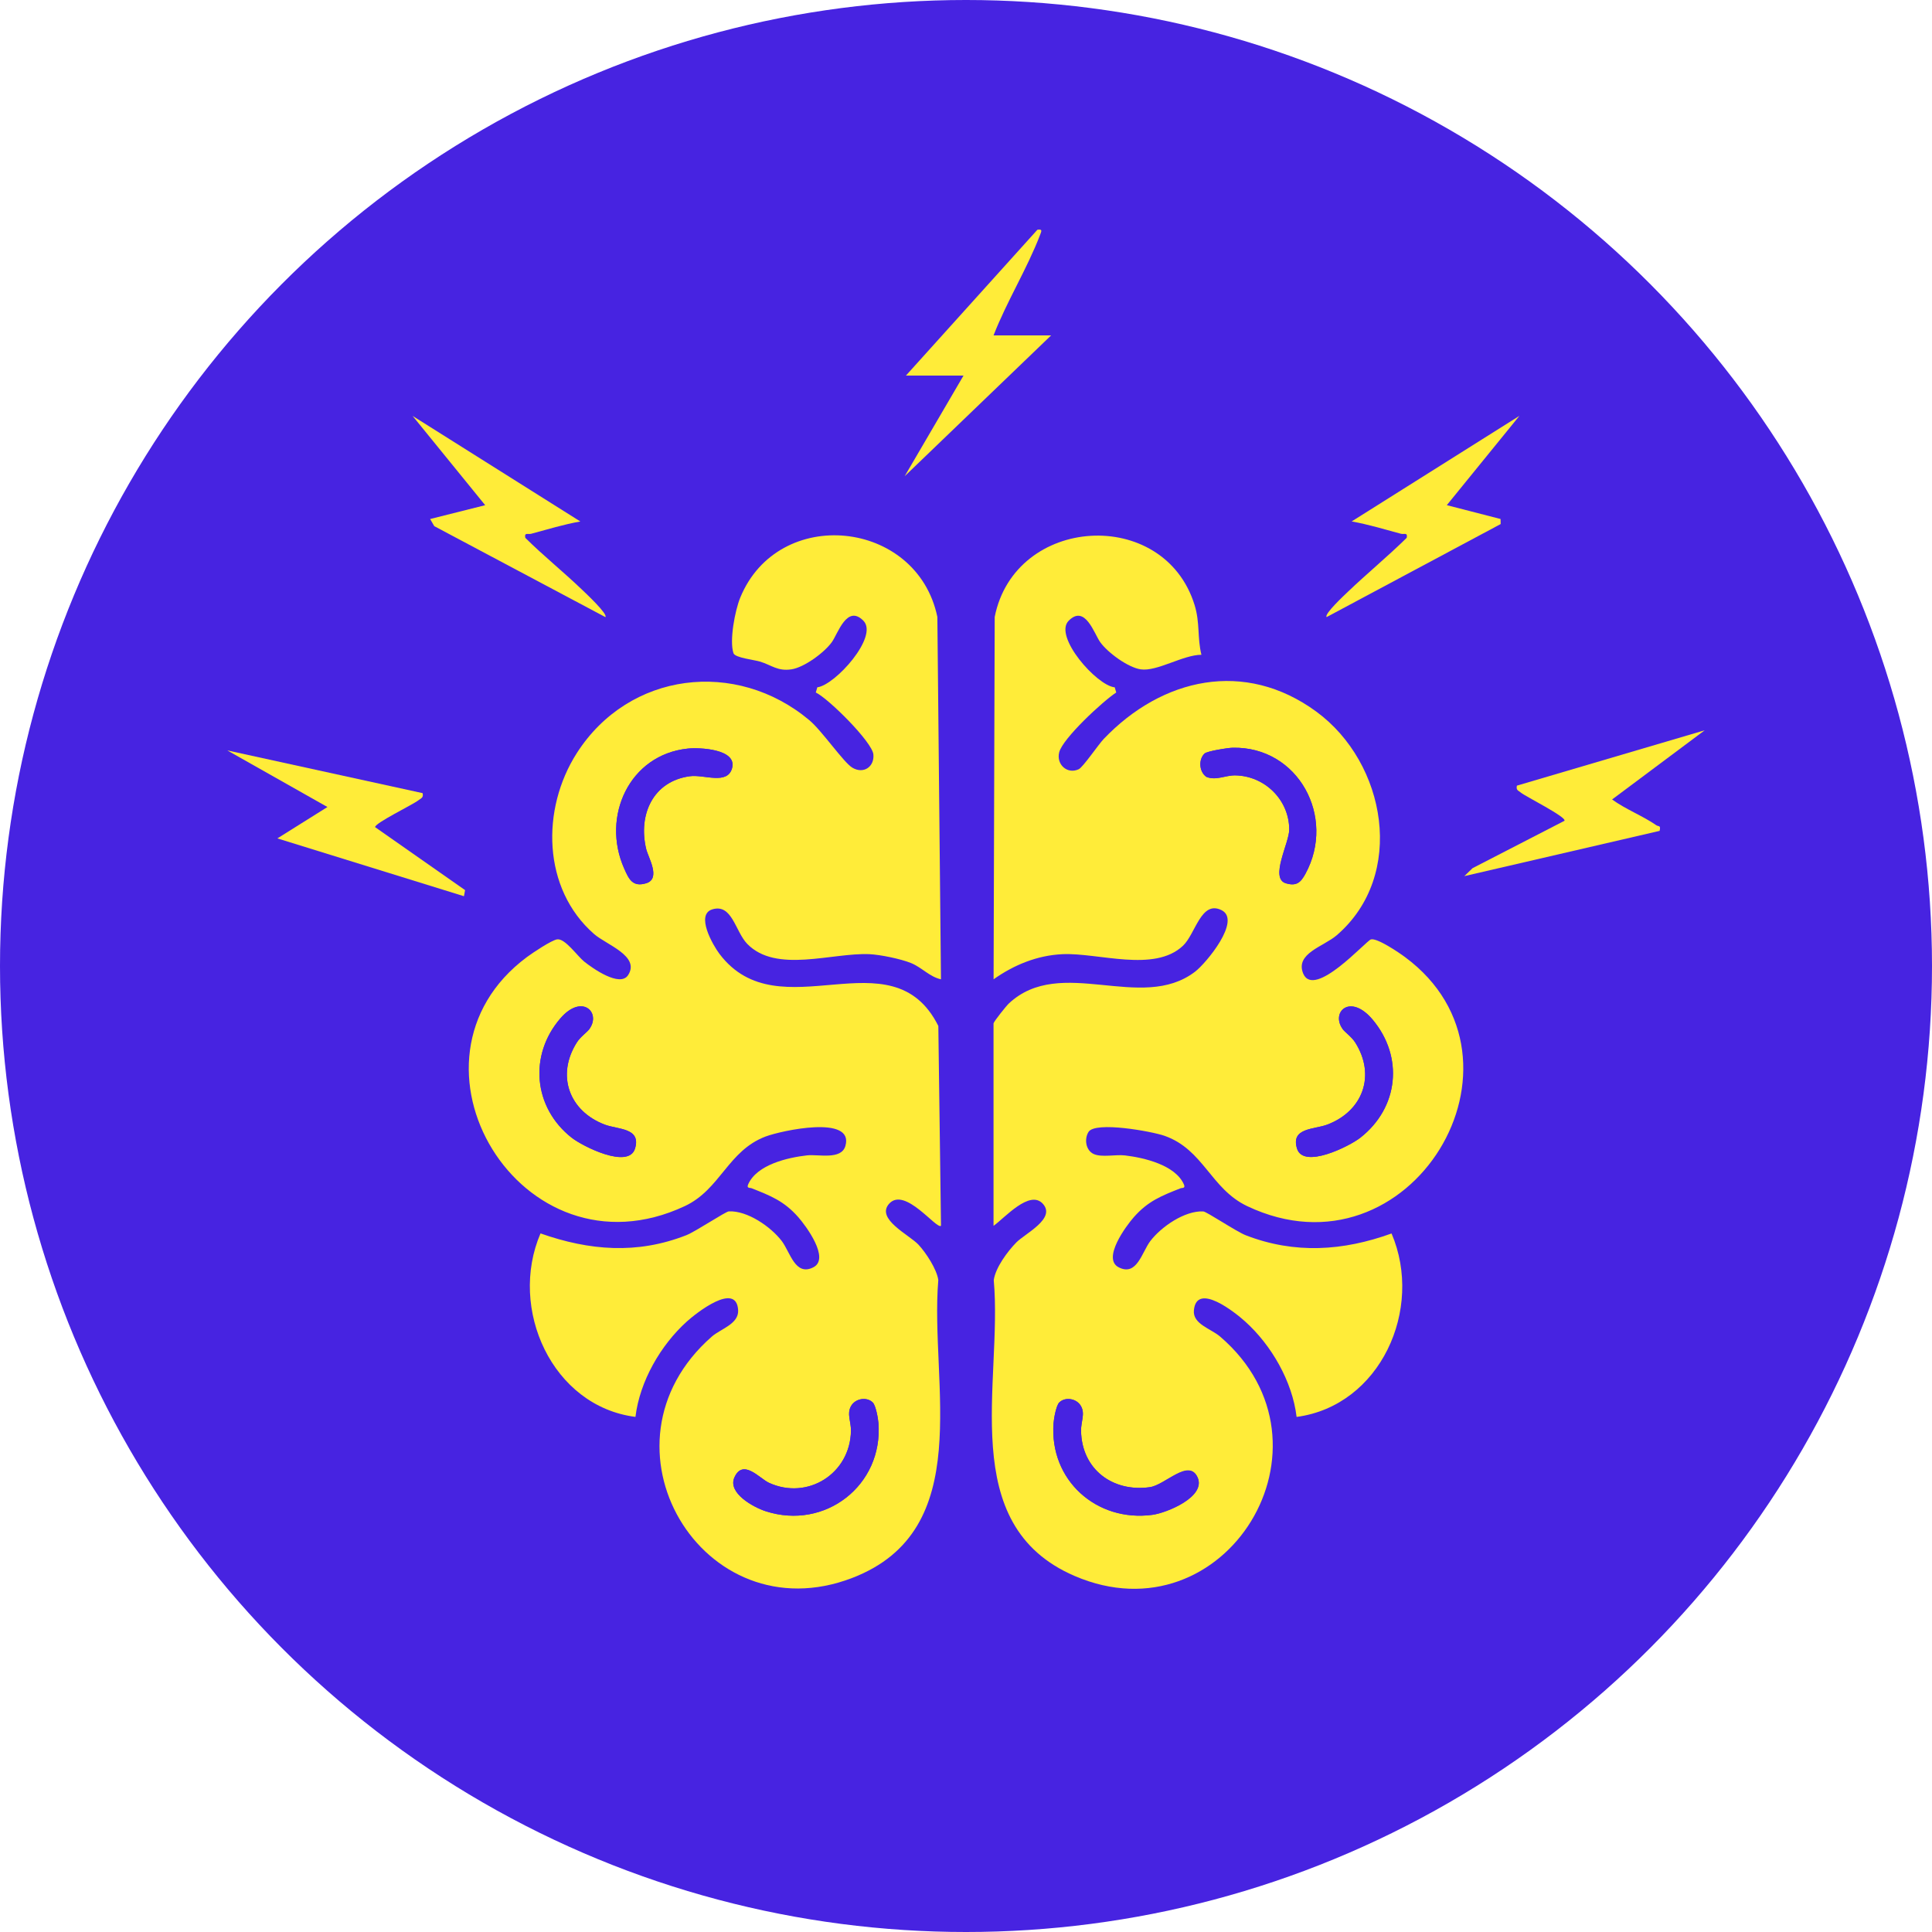 <svg width="68" height="68" viewBox="0 0 68 68" fill="none" xmlns="http://www.w3.org/2000/svg">
<circle cx="34" cy="34" r="34" fill="#4723E1"/>
<g clip-path="url(#clip0_2101_374)">
<path d="M31.885 13.22H33.912L31.841 16.762L36.997 11.804H34.97C35.438 10.601 36.145 9.472 36.607 8.269C36.66 8.128 36.699 8.058 36.513 8.086L31.885 13.22ZM20.427 18.354L14.523 14.638L17.078 17.78L15.14 18.267L15.286 18.518L21.309 21.719C21.406 21.615 20.591 20.855 20.475 20.743C19.831 20.126 19.124 19.559 18.49 18.929C18.45 18.726 18.578 18.818 18.697 18.786C19.271 18.632 19.842 18.457 20.428 18.353L20.427 18.354ZM53.478 14.638L47.574 18.354C48.16 18.457 48.731 18.633 49.305 18.787C49.424 18.819 49.551 18.727 49.512 18.93C48.845 19.587 48.114 20.186 47.439 20.832C47.328 20.938 46.596 21.617 46.693 21.72L52.819 18.446L52.815 18.268L50.923 17.781L53.478 14.639V14.638ZM33.118 34.468L32.991 21.715C32.275 18.274 27.389 17.772 26.052 21.039C25.868 21.491 25.665 22.549 25.815 22.991C25.87 23.154 26.542 23.223 26.754 23.288C27.163 23.416 27.372 23.63 27.852 23.56C28.302 23.493 29.015 22.97 29.279 22.599C29.49 22.305 29.809 21.26 30.389 21.85C30.932 22.404 29.392 24.117 28.766 24.192L28.712 24.373C29.172 24.599 30.699 26.131 30.739 26.553C30.78 26.975 30.396 27.257 29.999 27.021C29.691 26.837 28.936 25.728 28.488 25.352C25.906 23.184 22.135 23.642 20.301 26.507C19.04 28.476 19.084 31.282 20.909 32.876C21.34 33.253 22.537 33.649 22.108 34.32C21.823 34.768 20.848 34.076 20.561 33.846C20.32 33.652 19.886 33.024 19.611 33.063C19.412 33.091 18.745 33.538 18.547 33.685C13.656 37.319 18.329 45.158 24.102 42.452C25.358 41.863 25.619 40.499 26.95 40.001C27.492 39.798 30.076 39.226 29.754 40.335C29.609 40.837 28.802 40.621 28.405 40.666C27.727 40.742 26.643 40.987 26.333 41.684C26.266 41.836 26.394 41.801 26.454 41.824C27.12 42.087 27.596 42.273 28.093 42.837C28.368 43.148 29.223 44.302 28.626 44.606C27.986 44.931 27.813 44.075 27.515 43.682C27.131 43.176 26.302 42.605 25.652 42.637C25.536 42.642 24.483 43.347 24.153 43.477C22.419 44.156 20.747 44.018 19.023 43.413C17.884 46.067 19.435 49.499 22.366 49.871C22.515 48.62 23.25 47.345 24.177 46.511C24.497 46.221 25.923 45.091 25.979 46.117C26.006 46.599 25.364 46.774 25.057 47.041C20.71 50.844 24.727 57.562 29.993 55.54C34.385 53.855 32.719 48.707 33.024 45.055C32.972 44.673 32.589 44.091 32.326 43.809C32.006 43.465 30.816 42.905 31.292 42.37C31.846 41.749 32.971 43.293 33.119 43.143L33.026 36.111C31.382 32.827 27.431 36.357 25.324 33.577C25.09 33.268 24.47 32.188 25.072 32.007C25.768 31.797 25.878 32.785 26.297 33.22C27.316 34.272 29.284 33.525 30.605 33.585C30.987 33.603 31.701 33.751 32.059 33.895C32.446 34.051 32.715 34.379 33.117 34.469L33.118 34.468ZM34.97 36.017V43.144C35.353 42.876 36.236 41.84 36.709 42.37C37.181 42.901 36.085 43.41 35.772 43.728C35.459 44.047 35.038 44.615 34.978 45.055C35.298 48.655 33.631 53.66 37.819 55.465C43.123 57.752 47.382 50.849 42.945 47.041C42.616 46.759 41.978 46.603 42.022 46.119C42.114 45.101 43.487 46.205 43.826 46.51C44.752 47.344 45.487 48.619 45.637 49.87C48.576 49.479 50.12 46.084 48.979 43.412C47.272 44.029 45.572 44.142 43.85 43.476C43.514 43.346 42.47 42.642 42.35 42.636C41.7 42.605 40.873 43.176 40.487 43.681C40.189 44.074 40.016 44.931 39.377 44.605C38.78 44.3 39.635 43.148 39.91 42.836C40.407 42.272 40.882 42.086 41.548 41.823C41.608 41.799 41.736 41.834 41.669 41.683C41.367 41.002 40.265 40.744 39.597 40.665C39.269 40.626 38.781 40.743 38.499 40.617C38.217 40.492 38.155 40.088 38.314 39.837C38.555 39.458 40.542 39.818 40.989 39.975C42.365 40.46 42.613 41.84 43.901 42.451C49.646 45.173 54.358 37.315 49.454 33.685C49.242 33.529 48.472 33.005 48.254 33.062C48.087 33.105 46.264 35.169 45.871 34.27C45.577 33.555 46.581 33.319 47.047 32.919C49.503 30.804 48.79 26.848 46.333 25.046C43.814 23.2 40.902 23.855 38.846 26.009C38.656 26.209 38.121 27.001 37.967 27.074C37.566 27.261 37.173 26.905 37.281 26.477C37.404 25.986 38.822 24.674 39.289 24.372L39.236 24.19C38.598 24.128 37.075 22.396 37.613 21.849C38.193 21.258 38.512 22.302 38.723 22.598C38.987 22.968 39.699 23.492 40.15 23.557C40.726 23.641 41.638 23.046 42.287 23.045C42.137 22.436 42.243 21.929 42.047 21.294C40.971 17.816 35.721 18.134 35.011 21.713L34.972 34.466C35.687 33.961 36.506 33.623 37.395 33.583C38.663 33.524 40.627 34.24 41.638 33.284C42.081 32.865 42.285 31.684 42.992 32.032C43.699 32.379 42.455 33.9 42.064 34.199C40.164 35.651 37.338 33.607 35.509 35.317C35.423 35.397 34.987 35.943 34.971 36.015L34.97 36.017ZM60 25.704L53.391 27.652C53.352 27.817 53.447 27.823 53.537 27.902C53.674 28.023 55.158 28.764 55.064 28.89L51.831 30.556L51.54 30.837L58.414 29.244C58.463 29.033 58.377 29.101 58.3 29.047C57.816 28.711 57.221 28.487 56.741 28.139L60.001 25.704H60ZM14.875 27.917L8 26.412L11.525 28.403L9.764 29.508L16.331 31.543L16.369 31.328L13.203 29.111C13.202 28.962 14.517 28.332 14.728 28.166C14.826 28.09 14.912 28.078 14.876 27.916L14.875 27.917Z" fill="#4723E1"/>
<path d="M33.118 34.468C32.715 34.379 32.446 34.05 32.06 33.894C31.702 33.75 30.988 33.602 30.606 33.584C29.285 33.524 27.316 34.271 26.298 33.219C25.878 32.784 25.768 31.796 25.073 32.006C24.471 32.187 25.091 33.267 25.325 33.576C27.431 36.356 31.383 32.827 33.026 36.11L33.12 43.142C32.971 43.292 31.846 41.748 31.293 42.369C30.817 42.904 32.006 43.464 32.327 43.808C32.589 44.09 32.973 44.672 33.025 45.054C32.72 48.706 34.386 53.854 29.994 55.539C24.727 57.561 20.711 50.842 25.058 47.04C25.365 46.772 26.006 46.599 25.98 46.116C25.924 45.09 24.498 46.221 24.178 46.51C23.251 47.345 22.516 48.619 22.366 49.87C19.436 49.498 17.885 46.066 19.024 43.412C20.748 44.017 22.421 44.155 24.154 43.476C24.485 43.346 25.537 42.642 25.653 42.636C26.303 42.605 27.131 43.176 27.516 43.681C27.814 44.074 27.988 44.931 28.627 44.605C29.223 44.3 28.369 43.148 28.093 42.836C27.596 42.272 27.121 42.086 26.455 41.823C26.395 41.799 26.267 41.834 26.334 41.683C26.644 40.987 27.728 40.742 28.406 40.665C28.804 40.62 29.61 40.836 29.755 40.334C30.077 39.226 27.493 39.797 26.951 40C25.62 40.5 25.359 41.862 24.103 42.451C18.33 45.157 13.657 37.319 18.548 33.684C18.746 33.537 19.413 33.09 19.612 33.062C19.887 33.023 20.321 33.651 20.562 33.845C20.849 34.075 21.823 34.767 22.109 34.319C22.537 33.648 21.342 33.252 20.91 32.875C19.086 31.281 19.042 28.475 20.302 26.506C22.136 23.641 25.907 23.183 28.489 25.351C28.937 25.727 29.691 26.836 30 27.02C30.397 27.256 30.781 26.985 30.74 26.552C30.7 26.119 29.174 24.598 28.713 24.373L28.767 24.191C29.393 24.116 30.933 22.404 30.39 21.849C29.809 21.259 29.491 22.303 29.28 22.598C29.015 22.969 28.303 23.493 27.853 23.559C27.372 23.63 27.164 23.415 26.755 23.287C26.543 23.222 25.871 23.153 25.816 22.991C25.667 22.548 25.869 21.49 26.053 21.038C27.39 17.771 32.276 18.272 32.992 21.714L33.119 34.467L33.118 34.468ZM24.197 26.349C22.157 26.565 21.153 28.736 21.971 30.572C22.134 30.94 22.264 31.232 22.744 31.087C23.272 30.927 22.816 30.182 22.744 29.883C22.456 28.683 22.977 27.495 24.284 27.32C24.785 27.253 25.606 27.639 25.768 27.033C25.948 26.359 24.616 26.303 24.198 26.348L24.197 26.349ZM20.75 36.211C21.16 35.628 20.479 34.967 19.725 35.843C18.605 37.141 18.774 38.987 20.122 40.044C20.512 40.35 22.127 41.155 22.351 40.427C22.574 39.699 21.75 39.759 21.285 39.583C20.032 39.108 19.569 37.849 20.304 36.69C20.433 36.487 20.666 36.331 20.751 36.212L20.75 36.211ZM30.718 49.362C30.515 49.159 30.113 49.215 29.956 49.486C29.799 49.758 29.956 50.033 29.951 50.359C29.928 51.868 28.424 52.813 27.067 52.19C26.736 52.039 26.152 51.326 25.849 52C25.602 52.551 26.523 53.052 26.952 53.191C29.036 53.867 31.085 52.281 30.919 50.09C30.906 49.919 30.826 49.47 30.719 49.362H30.718Z" fill="#FFEC39"/>
<path d="M34.97 36.017C34.986 35.944 35.422 35.398 35.508 35.319C37.337 33.609 40.162 35.653 42.063 34.2C42.453 33.902 43.711 32.386 42.991 32.033C42.272 31.68 42.08 32.867 41.638 33.286C40.627 34.242 38.662 33.527 37.395 33.584C36.505 33.625 35.687 33.962 34.971 34.468L35.01 21.715C35.72 18.136 40.971 17.818 42.046 21.296C42.241 21.931 42.136 22.437 42.286 23.046C41.636 23.048 40.725 23.643 40.149 23.559C39.699 23.492 38.986 22.969 38.722 22.599C38.511 22.304 38.192 21.26 37.612 21.85C37.075 22.397 38.597 24.131 39.235 24.192L39.288 24.373C38.822 24.676 37.403 25.988 37.28 26.479C37.172 26.906 37.565 27.263 37.966 27.075C38.12 27.003 38.656 26.21 38.845 26.011C40.901 23.857 43.813 23.201 46.332 25.048C48.79 26.85 49.502 30.807 47.046 32.92C46.58 33.32 45.575 33.557 45.87 34.271C46.263 35.17 48.086 33.107 48.253 33.064C48.472 33.007 49.242 33.529 49.453 33.687C54.357 37.317 49.644 45.176 43.9 42.453C42.612 41.843 42.364 40.461 40.988 39.977C40.541 39.82 38.554 39.459 38.313 39.839C38.154 40.09 38.216 40.494 38.498 40.619C38.78 40.744 39.268 40.628 39.596 40.667C40.264 40.746 41.366 41.003 41.668 41.685C41.735 41.836 41.608 41.802 41.548 41.825C40.881 42.088 40.406 42.274 39.909 42.838C39.634 43.149 38.779 44.303 39.376 44.606C40.016 44.932 40.189 44.075 40.486 43.683C40.871 43.177 41.699 42.606 42.35 42.638C42.47 42.644 43.513 43.348 43.849 43.478C45.571 44.144 47.271 44.031 48.978 43.414C50.119 46.086 48.576 49.48 45.636 49.871C45.486 48.62 44.751 47.346 43.825 46.512C43.487 46.206 42.114 45.103 42.021 46.12C41.977 46.605 42.615 46.761 42.944 47.043C47.381 50.851 43.123 57.754 37.819 55.467C33.63 53.661 35.297 48.657 34.977 45.057C35.037 44.617 35.463 44.045 35.771 43.73C36.08 43.415 37.173 42.892 36.708 42.372C36.243 41.851 35.352 42.877 34.969 43.146V36.019L34.97 36.017ZM42.395 26.523C42.179 26.725 42.201 27.165 42.46 27.343C42.797 27.482 43.131 27.285 43.474 27.291C44.512 27.306 45.378 28.153 45.376 29.201C45.376 29.671 44.682 30.913 45.256 31.088C45.634 31.202 45.783 31.056 45.947 30.755C47.035 28.758 45.694 26.269 43.385 26.318C43.216 26.321 42.488 26.436 42.395 26.523H42.395ZM47.251 36.211C47.334 36.33 47.569 36.487 47.698 36.689C48.434 37.847 47.968 39.108 46.717 39.582C46.252 39.758 45.425 39.687 45.651 40.426C45.875 41.154 47.49 40.349 47.88 40.043C49.228 38.986 49.412 37.203 48.316 35.891C47.527 34.948 46.837 35.619 47.252 36.21L47.251 36.211ZM37.282 49.362C37.175 49.47 37.094 49.919 37.082 50.09C36.93 52.091 38.591 53.581 40.559 53.318C41.065 53.251 42.453 52.669 42.151 52C41.85 51.331 41.01 52.268 40.471 52.344C39.164 52.528 38.071 51.713 38.05 50.36C38.044 50.033 38.204 49.763 38.045 49.487C37.886 49.212 37.486 49.16 37.283 49.363L37.282 49.362Z" fill="#FFEC39"/>
<path d="M31.885 13.22L36.513 8.086C36.699 8.058 36.66 8.128 36.607 8.269C36.145 9.472 35.438 10.601 34.97 11.804H36.997L31.841 16.762L33.912 13.22H31.885Z" fill="#FFEC39"/>
<path d="M60 25.704L56.74 28.139C57.22 28.487 57.815 28.712 58.299 29.047C58.376 29.1 58.462 29.033 58.413 29.244L51.539 30.837L51.83 30.556L55.063 28.89C55.157 28.764 53.673 28.022 53.536 27.902C53.445 27.824 53.351 27.817 53.39 27.652L59.999 25.704H60Z" fill="#FFEC39"/>
<path d="M14.875 27.917C14.911 28.078 14.825 28.091 14.727 28.167C14.516 28.332 13.201 28.963 13.202 29.112L16.369 31.329L16.33 31.544L9.763 29.509L11.525 28.404L8 26.412L14.875 27.916V27.917Z" fill="#FFEC39"/>
<path d="M53.478 14.637L50.923 17.78L52.815 18.267L52.819 18.445L46.693 21.719C46.596 21.616 47.328 20.938 47.439 20.831C48.114 20.185 48.845 19.586 49.512 18.929C49.551 18.726 49.423 18.818 49.305 18.786C48.731 18.632 48.16 18.457 47.574 18.353L53.478 14.637V14.637Z" fill="#FFEC39"/>
<path d="M20.427 18.354C19.841 18.457 19.27 18.633 18.696 18.787C18.577 18.819 18.45 18.727 18.489 18.93C19.123 19.56 19.83 20.126 20.474 20.744C20.59 20.855 21.406 21.616 21.308 21.72L15.285 18.519L15.139 18.268L17.077 17.781L14.522 14.639L20.427 18.355L20.427 18.354Z" fill="#FFEC39"/>
<path d="M30.718 49.362C30.825 49.47 30.906 49.919 30.918 50.09C31.084 52.281 29.035 53.866 26.951 53.191C26.522 53.052 25.601 52.551 25.849 52C26.151 51.326 26.735 52.039 27.066 52.19C28.424 52.812 29.927 51.869 29.951 50.359C29.956 50.033 29.796 49.762 29.955 49.486C30.114 49.211 30.514 49.159 30.717 49.362H30.718Z" fill="#4723E1"/>
<path d="M24.197 26.349C24.615 26.304 25.947 26.36 25.768 27.034C25.605 27.64 24.784 27.253 24.283 27.321C22.976 27.496 22.455 28.683 22.744 29.884C22.816 30.183 23.271 30.927 22.744 31.088C22.263 31.233 22.134 30.941 21.97 30.573C21.152 28.737 22.156 26.566 24.196 26.349L24.197 26.349Z" fill="#4723E1"/>
<path d="M20.75 36.211C20.665 36.331 20.432 36.486 20.303 36.689C19.568 37.848 20.032 39.107 21.284 39.582C21.749 39.758 22.576 39.687 22.35 40.426C22.123 41.165 20.511 40.349 20.121 40.043C18.774 38.986 18.604 37.14 19.724 35.842C20.479 34.967 21.16 35.628 20.749 36.21L20.75 36.211Z" fill="#4723E1"/>
<path d="M37.282 49.362C37.485 49.159 37.887 49.215 38.044 49.486C38.201 49.758 38.044 50.033 38.049 50.359C38.07 51.713 39.163 52.527 40.47 52.343C41.009 52.268 41.84 51.311 42.151 51.999C42.461 52.687 41.065 53.25 40.558 53.317C38.59 53.58 36.929 52.09 37.081 50.089C37.094 49.918 37.174 49.469 37.281 49.362L37.282 49.362Z" fill="#4723E1"/>
<path d="M47.251 36.211C46.836 35.619 47.526 34.949 48.315 35.892C49.411 37.204 49.227 38.987 47.879 40.044C47.489 40.35 45.874 41.155 45.65 40.427C45.423 39.688 46.251 39.759 46.716 39.583C47.968 39.109 48.433 37.848 47.697 36.69C47.568 36.488 47.334 36.331 47.25 36.212L47.251 36.211Z" fill="#4723E1"/>
<path d="M42.395 26.523C42.489 26.435 43.217 26.321 43.386 26.318C45.694 26.268 47.036 28.758 45.947 30.755C45.783 31.056 45.635 31.202 45.256 31.088C44.683 30.914 45.376 29.671 45.377 29.201C45.378 28.152 44.513 27.306 43.475 27.291C43.132 27.285 42.798 27.483 42.461 27.343C42.202 27.166 42.18 26.726 42.396 26.523H42.395Z" fill="#4723E1"/>
</g>
<defs>
<clipPath id="clip0_2101_374">
<rect width="52" height="47.84" fill="white" transform="translate(8 8.08)"/>
</clipPath>
</defs>
</svg>
